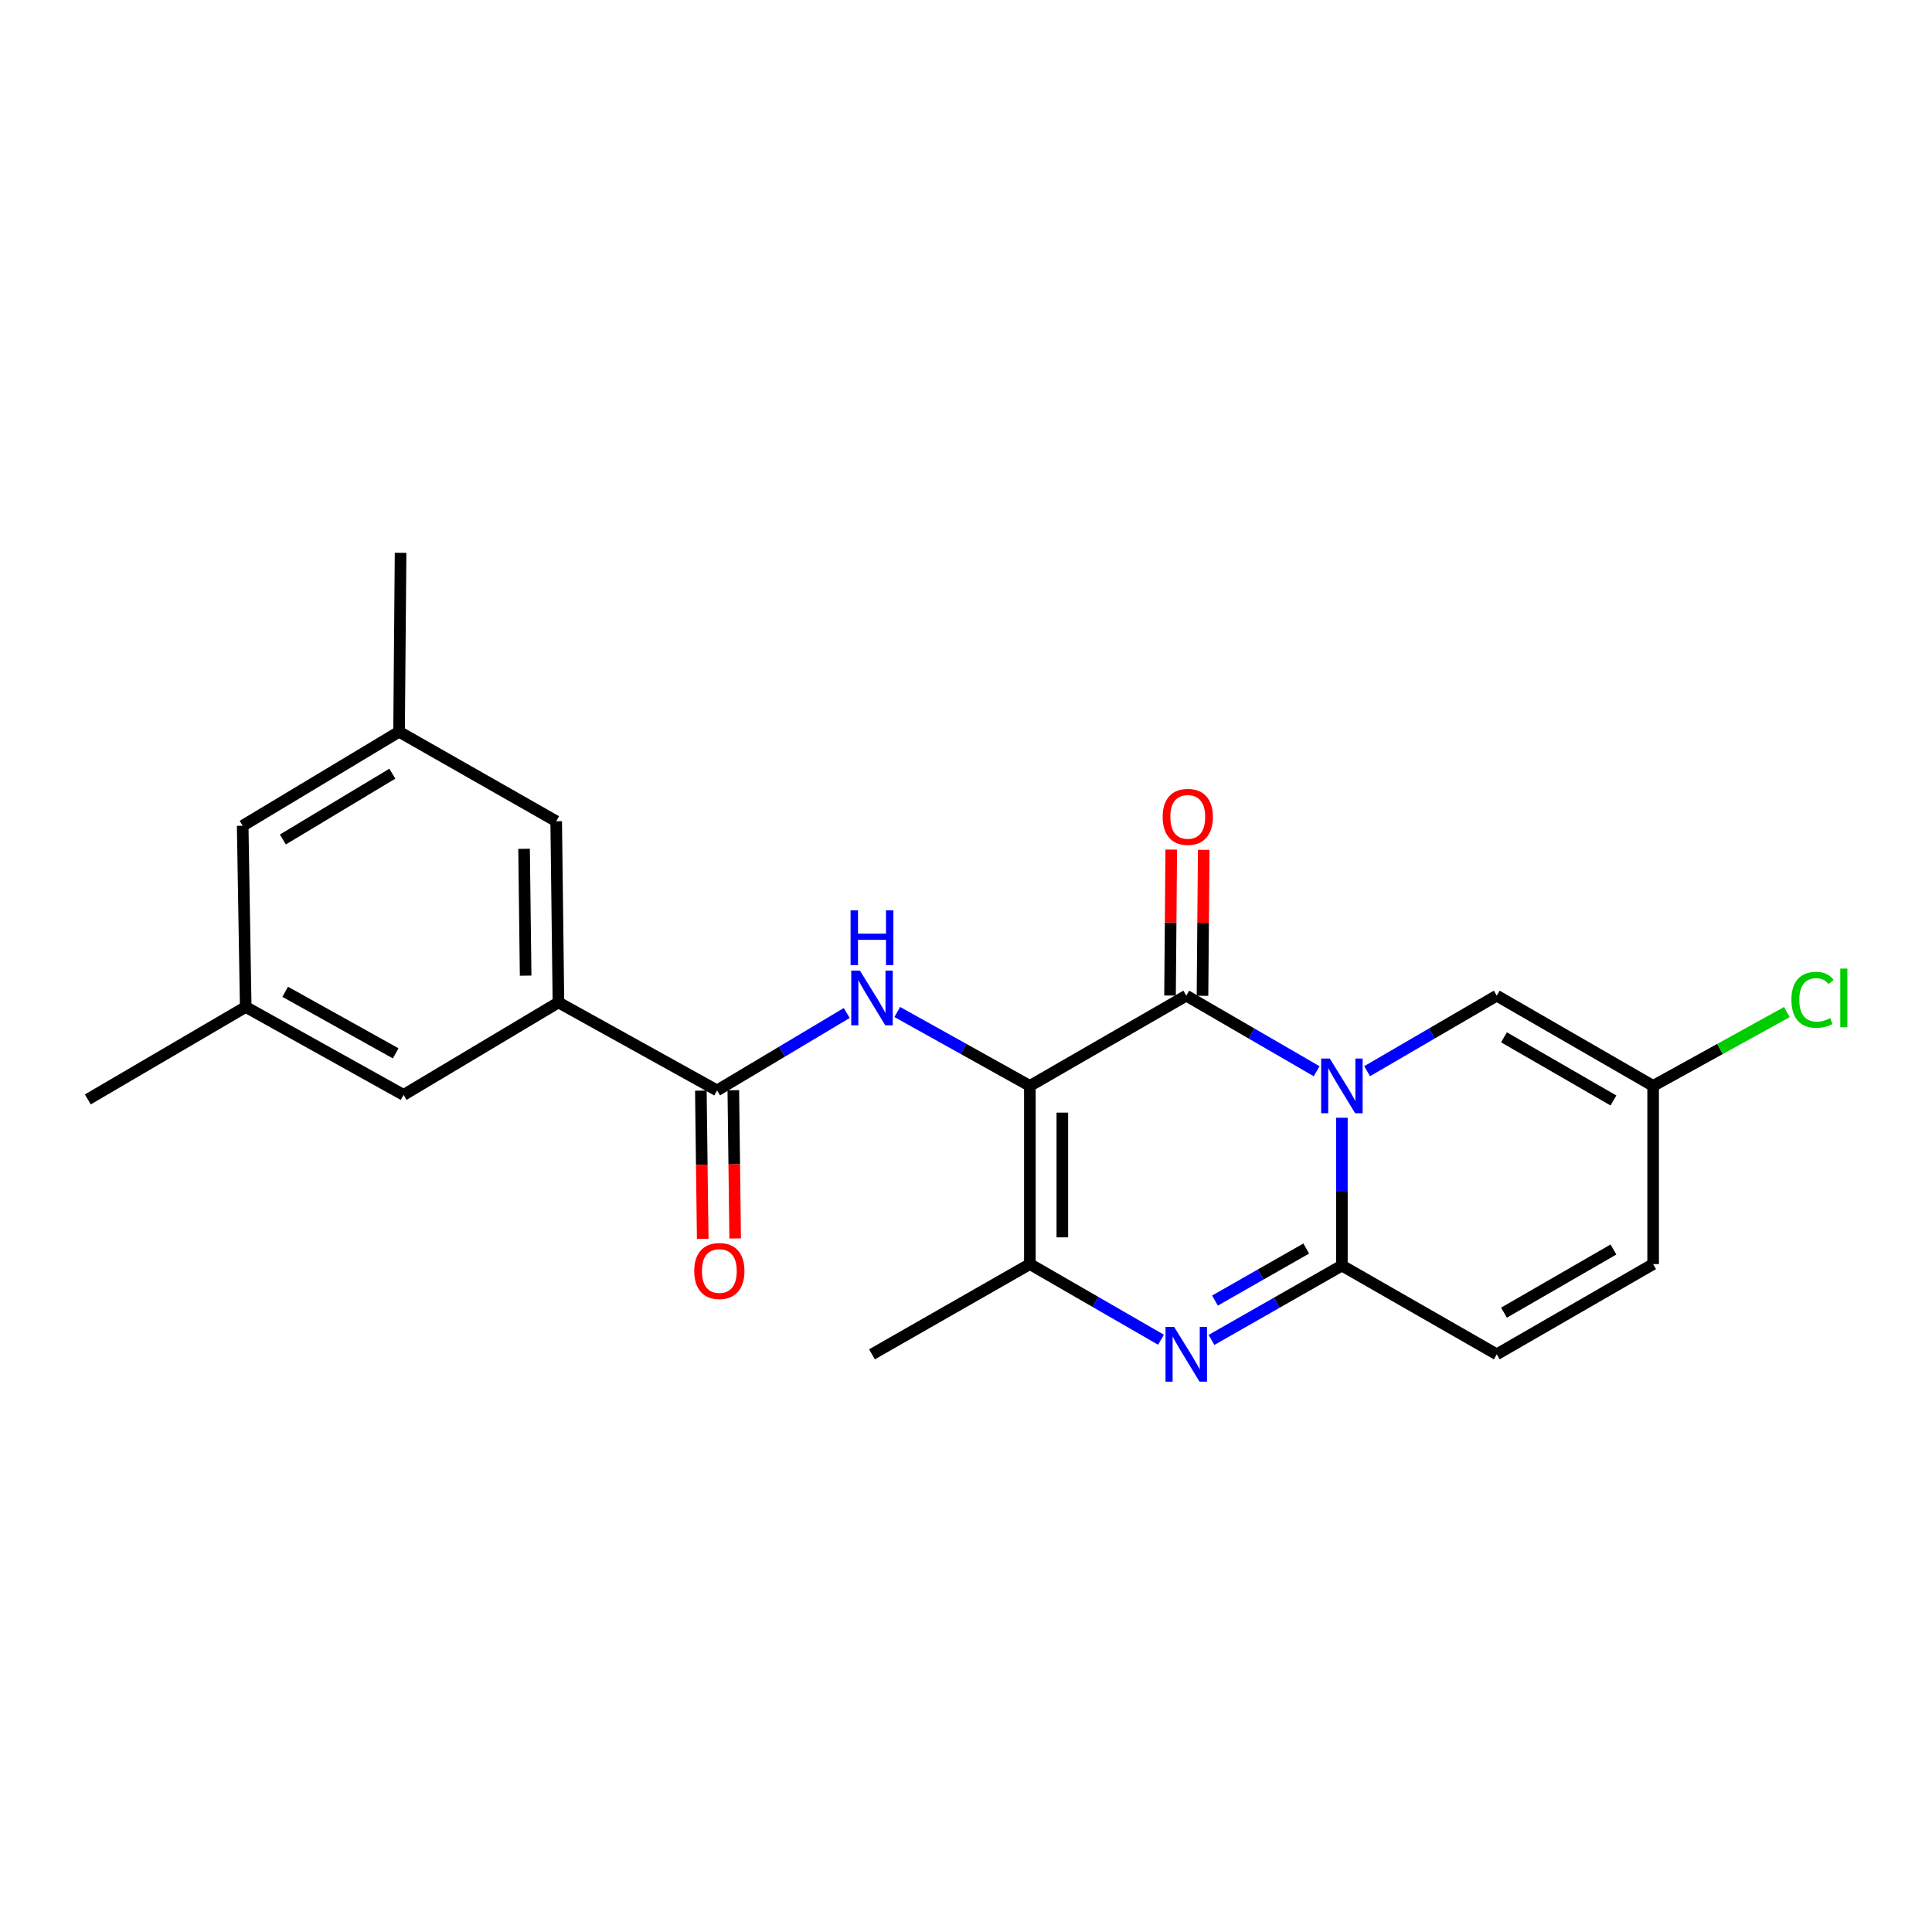 <?xml version='1.0' encoding='iso-8859-1'?>
<svg version='1.1' baseProfile='full'
              xmlns='http://www.w3.org/2000/svg'
                      xmlns:rdkit='http://www.rdkit.org/xml'
                      xmlns:xlink='http://www.w3.org/1999/xlink'
                  xml:space='preserve'
width='1000px' height='1000px' viewBox='0 0 1000 1000'>
<!-- END OF HEADER -->
<rect style='opacity:1.0;fill:#FFFFFF;stroke:none' width='1000' height='1000' x='0' y='0'> </rect>
<path class='bond-1' d='M 681.491,554.478 L 647.75,534.917' style='fill:none;fill-rule:evenodd;stroke:#0000FF;stroke-width:6px;stroke-linecap:butt;stroke-linejoin:miter;stroke-opacity:1' />
<path class='bond-1' d='M 647.75,534.917 L 614.009,515.356' style='fill:none;fill-rule:evenodd;stroke:#000000;stroke-width:6px;stroke-linecap:butt;stroke-linejoin:miter;stroke-opacity:1' />
<path class='bond-2' d='M 694.559,578.539 L 694.559,616.798' style='fill:none;fill-rule:evenodd;stroke:#0000FF;stroke-width:6px;stroke-linecap:butt;stroke-linejoin:miter;stroke-opacity:1' />
<path class='bond-2' d='M 694.559,616.798 L 694.559,655.058' style='fill:none;fill-rule:evenodd;stroke:#000000;stroke-width:6px;stroke-linecap:butt;stroke-linejoin:miter;stroke-opacity:1' />
<path class='bond-7' d='M 707.618,554.446 L 741.168,534.901' style='fill:none;fill-rule:evenodd;stroke:#0000FF;stroke-width:6px;stroke-linecap:butt;stroke-linejoin:miter;stroke-opacity:1' />
<path class='bond-7' d='M 741.168,534.901 L 774.717,515.356' style='fill:none;fill-rule:evenodd;stroke:#000000;stroke-width:6px;stroke-linecap:butt;stroke-linejoin:miter;stroke-opacity:1' />
<path class='bond-0' d='M 533.058,562.054 L 614.009,515.356' style='fill:none;fill-rule:evenodd;stroke:#000000;stroke-width:6px;stroke-linecap:butt;stroke-linejoin:miter;stroke-opacity:1' />
<path class='bond-5' d='M 533.058,562.054 L 498.739,542.932' style='fill:none;fill-rule:evenodd;stroke:#000000;stroke-width:6px;stroke-linecap:butt;stroke-linejoin:miter;stroke-opacity:1' />
<path class='bond-5' d='M 498.739,542.932 L 464.42,523.81' style='fill:none;fill-rule:evenodd;stroke:#0000FF;stroke-width:6px;stroke-linecap:butt;stroke-linejoin:miter;stroke-opacity:1' />
<path class='bond-24' d='M 533.058,562.054 L 533.058,654.292' style='fill:none;fill-rule:evenodd;stroke:#000000;stroke-width:6px;stroke-linecap:butt;stroke-linejoin:miter;stroke-opacity:1' />
<path class='bond-24' d='M 549.862,575.889 L 549.862,640.456' style='fill:none;fill-rule:evenodd;stroke:#000000;stroke-width:6px;stroke-linecap:butt;stroke-linejoin:miter;stroke-opacity:1' />
<path class='bond-12' d='M 622.411,515.426 L 622.727,477.653' style='fill:none;fill-rule:evenodd;stroke:#000000;stroke-width:6px;stroke-linecap:butt;stroke-linejoin:miter;stroke-opacity:1' />
<path class='bond-12' d='M 622.727,477.653 L 623.043,439.88' style='fill:none;fill-rule:evenodd;stroke:#FF0000;stroke-width:6px;stroke-linecap:butt;stroke-linejoin:miter;stroke-opacity:1' />
<path class='bond-12' d='M 605.607,515.285 L 605.923,477.513' style='fill:none;fill-rule:evenodd;stroke:#000000;stroke-width:6px;stroke-linecap:butt;stroke-linejoin:miter;stroke-opacity:1' />
<path class='bond-12' d='M 605.923,477.513 L 606.239,439.74' style='fill:none;fill-rule:evenodd;stroke:#FF0000;stroke-width:6px;stroke-linecap:butt;stroke-linejoin:miter;stroke-opacity:1' />
<path class='bond-3' d='M 694.559,655.058 L 660.813,674.301' style='fill:none;fill-rule:evenodd;stroke:#000000;stroke-width:6px;stroke-linecap:butt;stroke-linejoin:miter;stroke-opacity:1' />
<path class='bond-3' d='M 660.813,674.301 L 627.067,693.544' style='fill:none;fill-rule:evenodd;stroke:#0000FF;stroke-width:6px;stroke-linecap:butt;stroke-linejoin:miter;stroke-opacity:1' />
<path class='bond-3' d='M 676.111,646.233 L 652.489,659.703' style='fill:none;fill-rule:evenodd;stroke:#000000;stroke-width:6px;stroke-linecap:butt;stroke-linejoin:miter;stroke-opacity:1' />
<path class='bond-3' d='M 652.489,659.703 L 628.867,673.173' style='fill:none;fill-rule:evenodd;stroke:#0000FF;stroke-width:6px;stroke-linecap:butt;stroke-linejoin:miter;stroke-opacity:1' />
<path class='bond-8' d='M 694.559,655.058 L 774.717,700.99' style='fill:none;fill-rule:evenodd;stroke:#000000;stroke-width:6px;stroke-linecap:butt;stroke-linejoin:miter;stroke-opacity:1' />
<path class='bond-4' d='M 600.933,693.447 L 566.995,673.869' style='fill:none;fill-rule:evenodd;stroke:#0000FF;stroke-width:6px;stroke-linecap:butt;stroke-linejoin:miter;stroke-opacity:1' />
<path class='bond-4' d='M 566.995,673.869 L 533.058,654.292' style='fill:none;fill-rule:evenodd;stroke:#000000;stroke-width:6px;stroke-linecap:butt;stroke-linejoin:miter;stroke-opacity:1' />
<path class='bond-20' d='M 533.058,654.292 L 451.341,700.99' style='fill:none;fill-rule:evenodd;stroke:#000000;stroke-width:6px;stroke-linecap:butt;stroke-linejoin:miter;stroke-opacity:1' />
<path class='bond-6' d='M 438.266,524.33 L 404.715,544.363' style='fill:none;fill-rule:evenodd;stroke:#0000FF;stroke-width:6px;stroke-linecap:butt;stroke-linejoin:miter;stroke-opacity:1' />
<path class='bond-6' d='M 404.715,544.363 L 371.164,564.397' style='fill:none;fill-rule:evenodd;stroke:#000000;stroke-width:6px;stroke-linecap:butt;stroke-linejoin:miter;stroke-opacity:1' />
<path class='bond-9' d='M 371.164,564.397 L 289.046,518.857' style='fill:none;fill-rule:evenodd;stroke:#000000;stroke-width:6px;stroke-linecap:butt;stroke-linejoin:miter;stroke-opacity:1' />
<path class='bond-15' d='M 362.763,564.502 L 363.242,602.868' style='fill:none;fill-rule:evenodd;stroke:#000000;stroke-width:6px;stroke-linecap:butt;stroke-linejoin:miter;stroke-opacity:1' />
<path class='bond-15' d='M 363.242,602.868 L 363.722,641.234' style='fill:none;fill-rule:evenodd;stroke:#FF0000;stroke-width:6px;stroke-linecap:butt;stroke-linejoin:miter;stroke-opacity:1' />
<path class='bond-15' d='M 379.566,564.292 L 380.046,602.658' style='fill:none;fill-rule:evenodd;stroke:#000000;stroke-width:6px;stroke-linecap:butt;stroke-linejoin:miter;stroke-opacity:1' />
<path class='bond-15' d='M 380.046,602.658 L 380.525,641.024' style='fill:none;fill-rule:evenodd;stroke:#FF0000;stroke-width:6px;stroke-linecap:butt;stroke-linejoin:miter;stroke-opacity:1' />
<path class='bond-10' d='M 774.717,515.356 L 855.659,562.054' style='fill:none;fill-rule:evenodd;stroke:#000000;stroke-width:6px;stroke-linecap:butt;stroke-linejoin:miter;stroke-opacity:1' />
<path class='bond-10' d='M 778.46,536.916 L 835.12,569.605' style='fill:none;fill-rule:evenodd;stroke:#000000;stroke-width:6px;stroke-linecap:butt;stroke-linejoin:miter;stroke-opacity:1' />
<path class='bond-23' d='M 774.717,700.99 L 855.659,654.292' style='fill:none;fill-rule:evenodd;stroke:#000000;stroke-width:6px;stroke-linecap:butt;stroke-linejoin:miter;stroke-opacity:1' />
<path class='bond-23' d='M 778.46,679.43 L 835.12,646.741' style='fill:none;fill-rule:evenodd;stroke:#000000;stroke-width:6px;stroke-linecap:butt;stroke-linejoin:miter;stroke-opacity:1' />
<path class='bond-13' d='M 289.046,518.857 L 287.888,425.068' style='fill:none;fill-rule:evenodd;stroke:#000000;stroke-width:6px;stroke-linecap:butt;stroke-linejoin:miter;stroke-opacity:1' />
<path class='bond-13' d='M 272.069,504.996 L 271.259,439.344' style='fill:none;fill-rule:evenodd;stroke:#000000;stroke-width:6px;stroke-linecap:butt;stroke-linejoin:miter;stroke-opacity:1' />
<path class='bond-14' d='M 289.046,518.857 L 208.888,566.722' style='fill:none;fill-rule:evenodd;stroke:#000000;stroke-width:6px;stroke-linecap:butt;stroke-linejoin:miter;stroke-opacity:1' />
<path class='bond-11' d='M 855.659,562.054 L 855.659,654.292' style='fill:none;fill-rule:evenodd;stroke:#000000;stroke-width:6px;stroke-linecap:butt;stroke-linejoin:miter;stroke-opacity:1' />
<path class='bond-19' d='M 855.659,562.054 L 890.267,542.952' style='fill:none;fill-rule:evenodd;stroke:#000000;stroke-width:6px;stroke-linecap:butt;stroke-linejoin:miter;stroke-opacity:1' />
<path class='bond-19' d='M 890.267,542.952 L 924.875,523.85' style='fill:none;fill-rule:evenodd;stroke:#00CC00;stroke-width:6px;stroke-linecap:butt;stroke-linejoin:miter;stroke-opacity:1' />
<path class='bond-17' d='M 287.888,425.068 L 206.554,378.753' style='fill:none;fill-rule:evenodd;stroke:#000000;stroke-width:6px;stroke-linecap:butt;stroke-linejoin:miter;stroke-opacity:1' />
<path class='bond-16' d='M 208.888,566.722 L 127.181,521.2' style='fill:none;fill-rule:evenodd;stroke:#000000;stroke-width:6px;stroke-linecap:butt;stroke-linejoin:miter;stroke-opacity:1' />
<path class='bond-16' d='M 204.811,545.213 L 147.616,513.348' style='fill:none;fill-rule:evenodd;stroke:#000000;stroke-width:6px;stroke-linecap:butt;stroke-linejoin:miter;stroke-opacity:1' />
<path class='bond-18' d='M 127.181,521.2 L 125.612,427.412' style='fill:none;fill-rule:evenodd;stroke:#000000;stroke-width:6px;stroke-linecap:butt;stroke-linejoin:miter;stroke-opacity:1' />
<path class='bond-22' d='M 127.181,521.2 L 45.455,569.056' style='fill:none;fill-rule:evenodd;stroke:#000000;stroke-width:6px;stroke-linecap:butt;stroke-linejoin:miter;stroke-opacity:1' />
<path class='bond-21' d='M 206.554,378.753 L 207.339,286.141' style='fill:none;fill-rule:evenodd;stroke:#000000;stroke-width:6px;stroke-linecap:butt;stroke-linejoin:miter;stroke-opacity:1' />
<path class='bond-25' d='M 206.554,378.753 L 125.612,427.412' style='fill:none;fill-rule:evenodd;stroke:#000000;stroke-width:6px;stroke-linecap:butt;stroke-linejoin:miter;stroke-opacity:1' />
<path class='bond-25' d='M 203.071,400.454 L 146.412,434.515' style='fill:none;fill-rule:evenodd;stroke:#000000;stroke-width:6px;stroke-linecap:butt;stroke-linejoin:miter;stroke-opacity:1' />
<path  class='atom-0' d='M 688.299 547.894
L 697.579 562.894
Q 698.499 564.374, 699.979 567.054
Q 701.459 569.734, 701.539 569.894
L 701.539 547.894
L 705.299 547.894
L 705.299 576.214
L 701.419 576.214
L 691.459 559.814
Q 690.299 557.894, 689.059 555.694
Q 687.859 553.494, 687.499 552.814
L 687.499 576.214
L 683.819 576.214
L 683.819 547.894
L 688.299 547.894
' fill='#0000FF'/>
<path  class='atom-4' d='M 607.749 686.83
L 617.029 701.83
Q 617.949 703.31, 619.429 705.99
Q 620.909 708.67, 620.989 708.83
L 620.989 686.83
L 624.749 686.83
L 624.749 715.15
L 620.869 715.15
L 610.909 698.75
Q 609.749 696.83, 608.509 694.63
Q 607.309 692.43, 606.949 691.75
L 606.949 715.15
L 603.269 715.15
L 603.269 686.83
L 607.749 686.83
' fill='#0000FF'/>
<path  class='atom-6' d='M 445.081 502.363
L 454.361 517.363
Q 455.281 518.843, 456.761 521.523
Q 458.241 524.203, 458.321 524.363
L 458.321 502.363
L 462.081 502.363
L 462.081 530.683
L 458.201 530.683
L 448.241 514.283
Q 447.081 512.363, 445.841 510.163
Q 444.641 507.963, 444.281 507.283
L 444.281 530.683
L 440.601 530.683
L 440.601 502.363
L 445.081 502.363
' fill='#0000FF'/>
<path  class='atom-6' d='M 440.261 471.211
L 444.101 471.211
L 444.101 483.251
L 458.581 483.251
L 458.581 471.211
L 462.421 471.211
L 462.421 499.531
L 458.581 499.531
L 458.581 486.451
L 444.101 486.451
L 444.101 499.531
L 440.261 499.531
L 440.261 471.211
' fill='#0000FF'/>
<path  class='atom-13' d='M 601.784 422.814
Q 601.784 416.014, 605.144 412.214
Q 608.504 408.414, 614.784 408.414
Q 621.064 408.414, 624.424 412.214
Q 627.784 416.014, 627.784 422.814
Q 627.784 429.694, 624.384 433.614
Q 620.984 437.494, 614.784 437.494
Q 608.544 437.494, 605.144 433.614
Q 601.784 429.734, 601.784 422.814
M 614.784 434.294
Q 619.104 434.294, 621.424 431.414
Q 623.784 428.494, 623.784 422.814
Q 623.784 417.254, 621.424 414.454
Q 619.104 411.614, 614.784 411.614
Q 610.464 411.614, 608.104 414.414
Q 605.784 417.214, 605.784 422.814
Q 605.784 428.534, 608.104 431.414
Q 610.464 434.294, 614.784 434.294
' fill='#FF0000'/>
<path  class='atom-16' d='M 359.331 657.864
Q 359.331 651.064, 362.691 647.264
Q 366.051 643.464, 372.331 643.464
Q 378.611 643.464, 381.971 647.264
Q 385.331 651.064, 385.331 657.864
Q 385.331 664.744, 381.931 668.664
Q 378.531 672.544, 372.331 672.544
Q 366.091 672.544, 362.691 668.664
Q 359.331 664.784, 359.331 657.864
M 372.331 669.344
Q 376.651 669.344, 378.971 666.464
Q 381.331 663.544, 381.331 657.864
Q 381.331 652.304, 378.971 649.504
Q 376.651 646.664, 372.331 646.664
Q 368.011 646.664, 365.651 649.464
Q 363.331 652.264, 363.331 657.864
Q 363.331 663.584, 365.651 666.464
Q 368.011 669.344, 372.331 669.344
' fill='#FF0000'/>
<path  class='atom-20' d='M 927.231 517.503
Q 927.231 510.463, 930.511 506.783
Q 933.831 503.063, 940.111 503.063
Q 945.951 503.063, 949.071 507.183
L 946.431 509.343
Q 944.151 506.343, 940.111 506.343
Q 935.831 506.343, 933.551 509.223
Q 931.311 512.063, 931.311 517.503
Q 931.311 523.103, 933.631 525.983
Q 935.991 528.863, 940.551 528.863
Q 943.671 528.863, 947.311 526.983
L 948.431 529.983
Q 946.951 530.943, 944.711 531.503
Q 942.471 532.063, 939.991 532.063
Q 933.831 532.063, 930.511 528.303
Q 927.231 524.543, 927.231 517.503
' fill='#00CC00'/>
<path  class='atom-20' d='M 952.511 501.343
L 956.191 501.343
L 956.191 531.703
L 952.511 531.703
L 952.511 501.343
' fill='#00CC00'/>
</svg>
